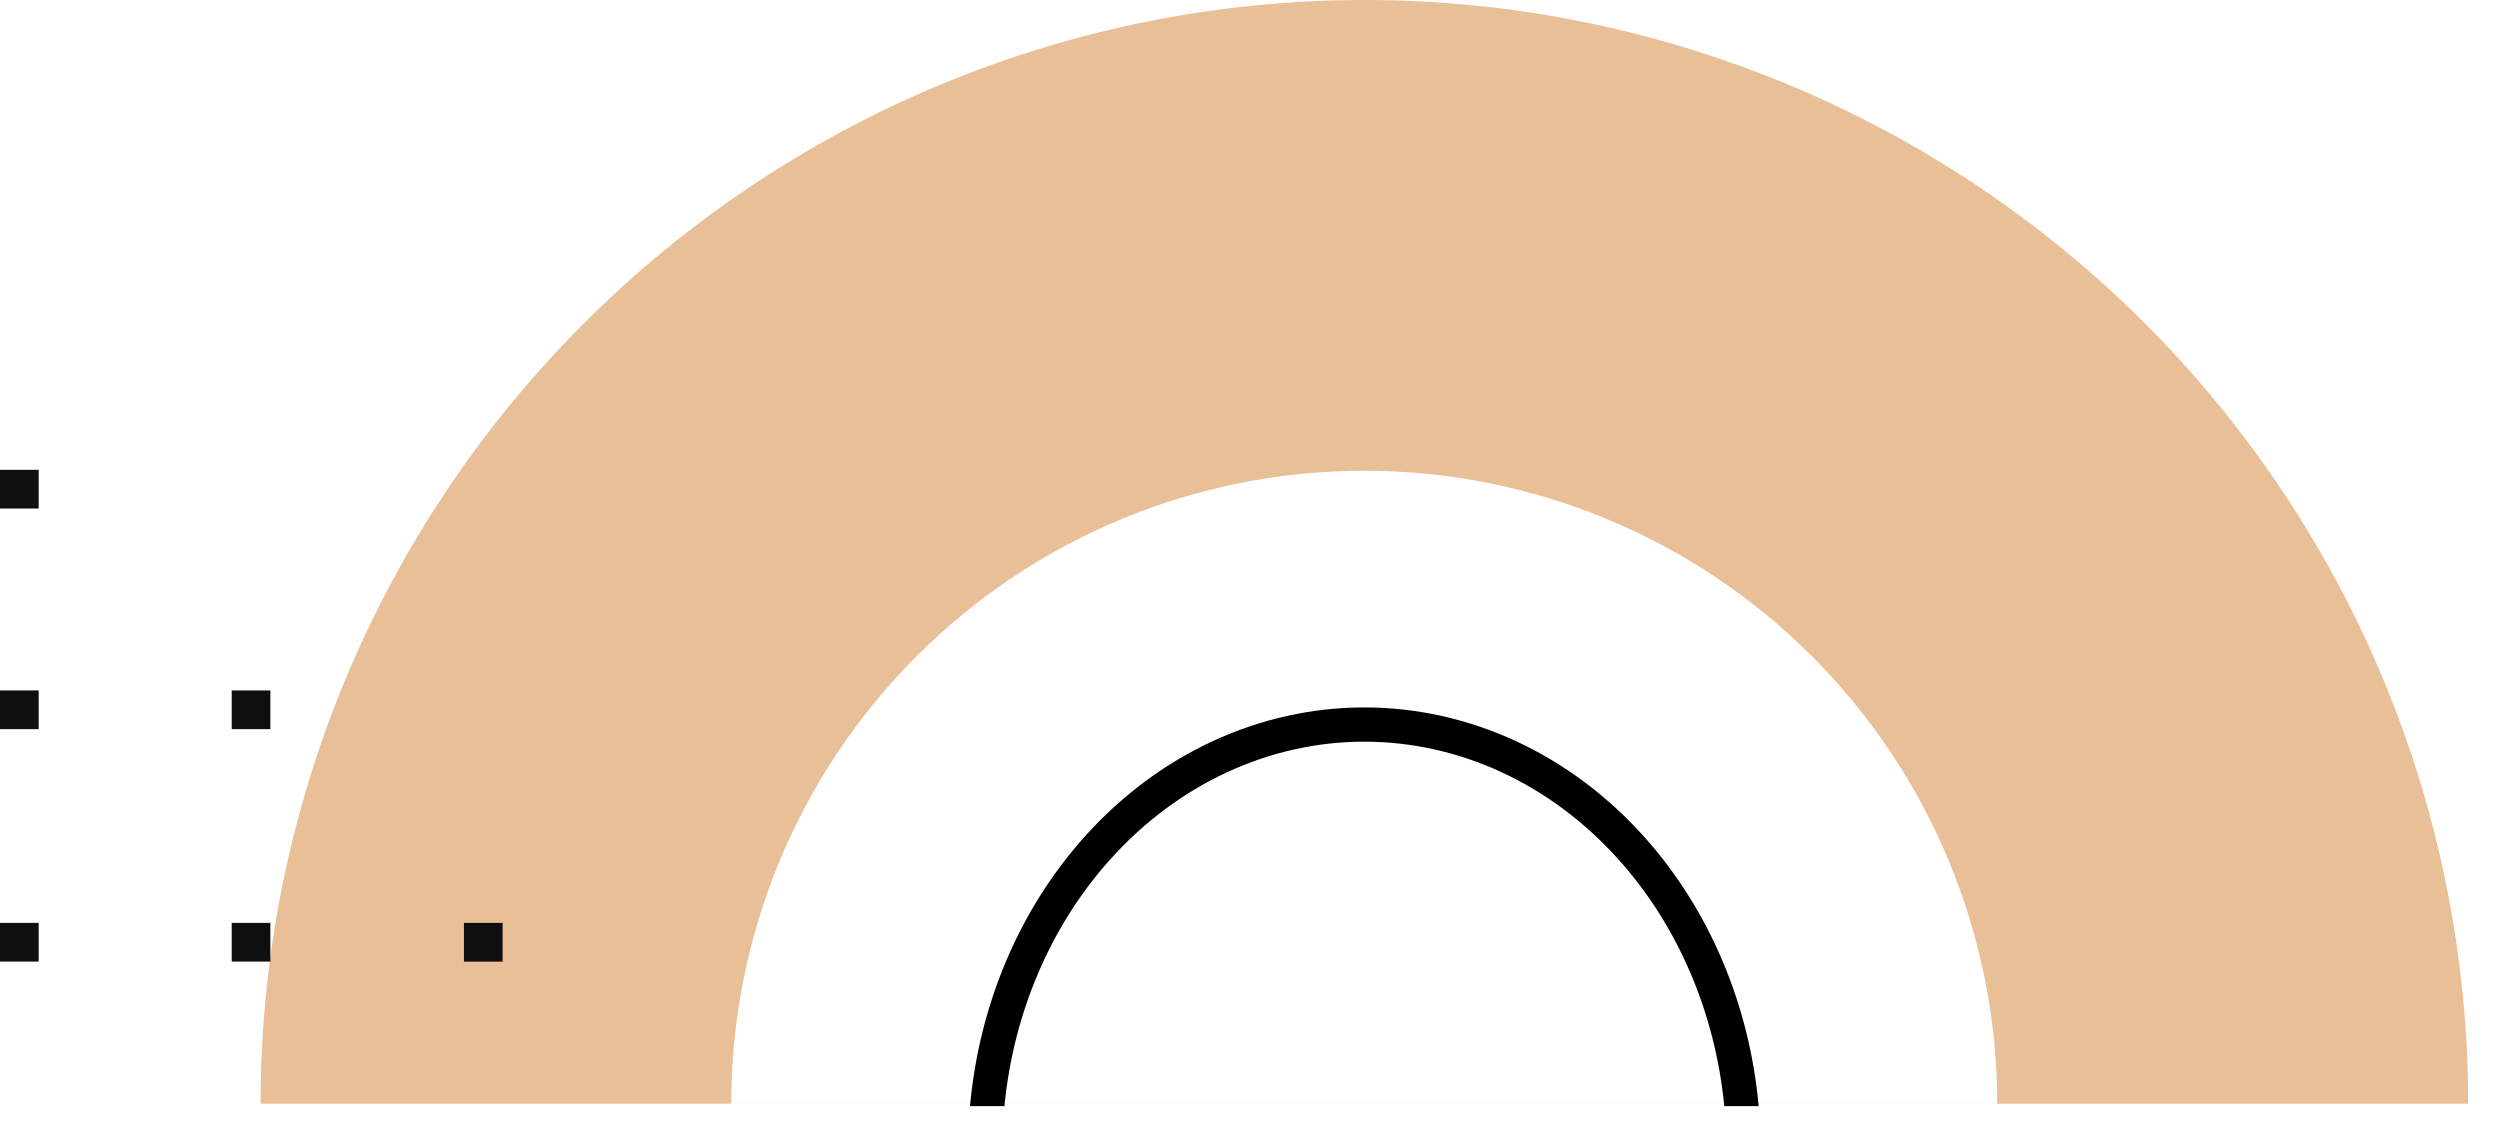 <svg width="73" height="33" viewBox="0 0 73 33" fill="none" xmlns="http://www.w3.org/2000/svg">
<path fill-rule="evenodd" clip-rule="evenodd" d="M62.629 9.44C68.672 15.484 72.07 23.682 72.07 32.23H39.84H7.609C7.609 23.682 11.004 15.484 17.051 9.44C23.094 3.395 31.293 0 39.84 0C48.387 0 56.586 3.395 62.629 9.44ZM52.906 19.159C56.371 22.625 58.32 27.327 58.32 32.228H39.836H21.352C21.352 27.327 23.297 22.625 26.766 19.159C30.23 15.691 34.934 13.745 39.836 13.745C44.738 13.745 49.441 15.691 52.906 19.159Z" fill="#E8BF96"/>
<path fill-rule="evenodd" clip-rule="evenodd" d="M47.276 25.114L47.276 25.114C49.002 27.043 50.085 29.581 50.349 32.3H51.353C51.087 29.345 49.917 26.567 48.022 24.448C45.852 22.02 42.908 20.657 39.839 20.657C36.77 20.657 33.826 22.02 31.656 24.448C29.761 26.567 28.591 29.345 28.324 32.3H29.329C29.592 29.581 30.676 27.043 32.401 25.114L32.401 25.114C34.395 22.884 37.073 21.657 39.839 21.657C42.604 21.657 45.283 22.884 47.276 25.114Z" fill="black"/>
<path d="M6.766 21.291V20.161H7.895V21.291H6.766Z" fill="#0F0F0F"/>
<path d="M0 21.291V20.161H1.129V21.291H0Z" fill="#0F0F0F"/>
<path d="M0 14.849V13.719H1.129V14.849H0Z" fill="#0F0F0F"/>
<path d="M13.547 28.079V26.949H14.676V28.079H13.547Z" fill="#0F0F0F"/>
<path d="M6.766 28.078V26.948H7.895V28.078H6.766Z" fill="#0F0F0F"/>
<path d="M0 28.078V26.948H1.129V28.078H0Z" fill="#0F0F0F"/>
</svg>
